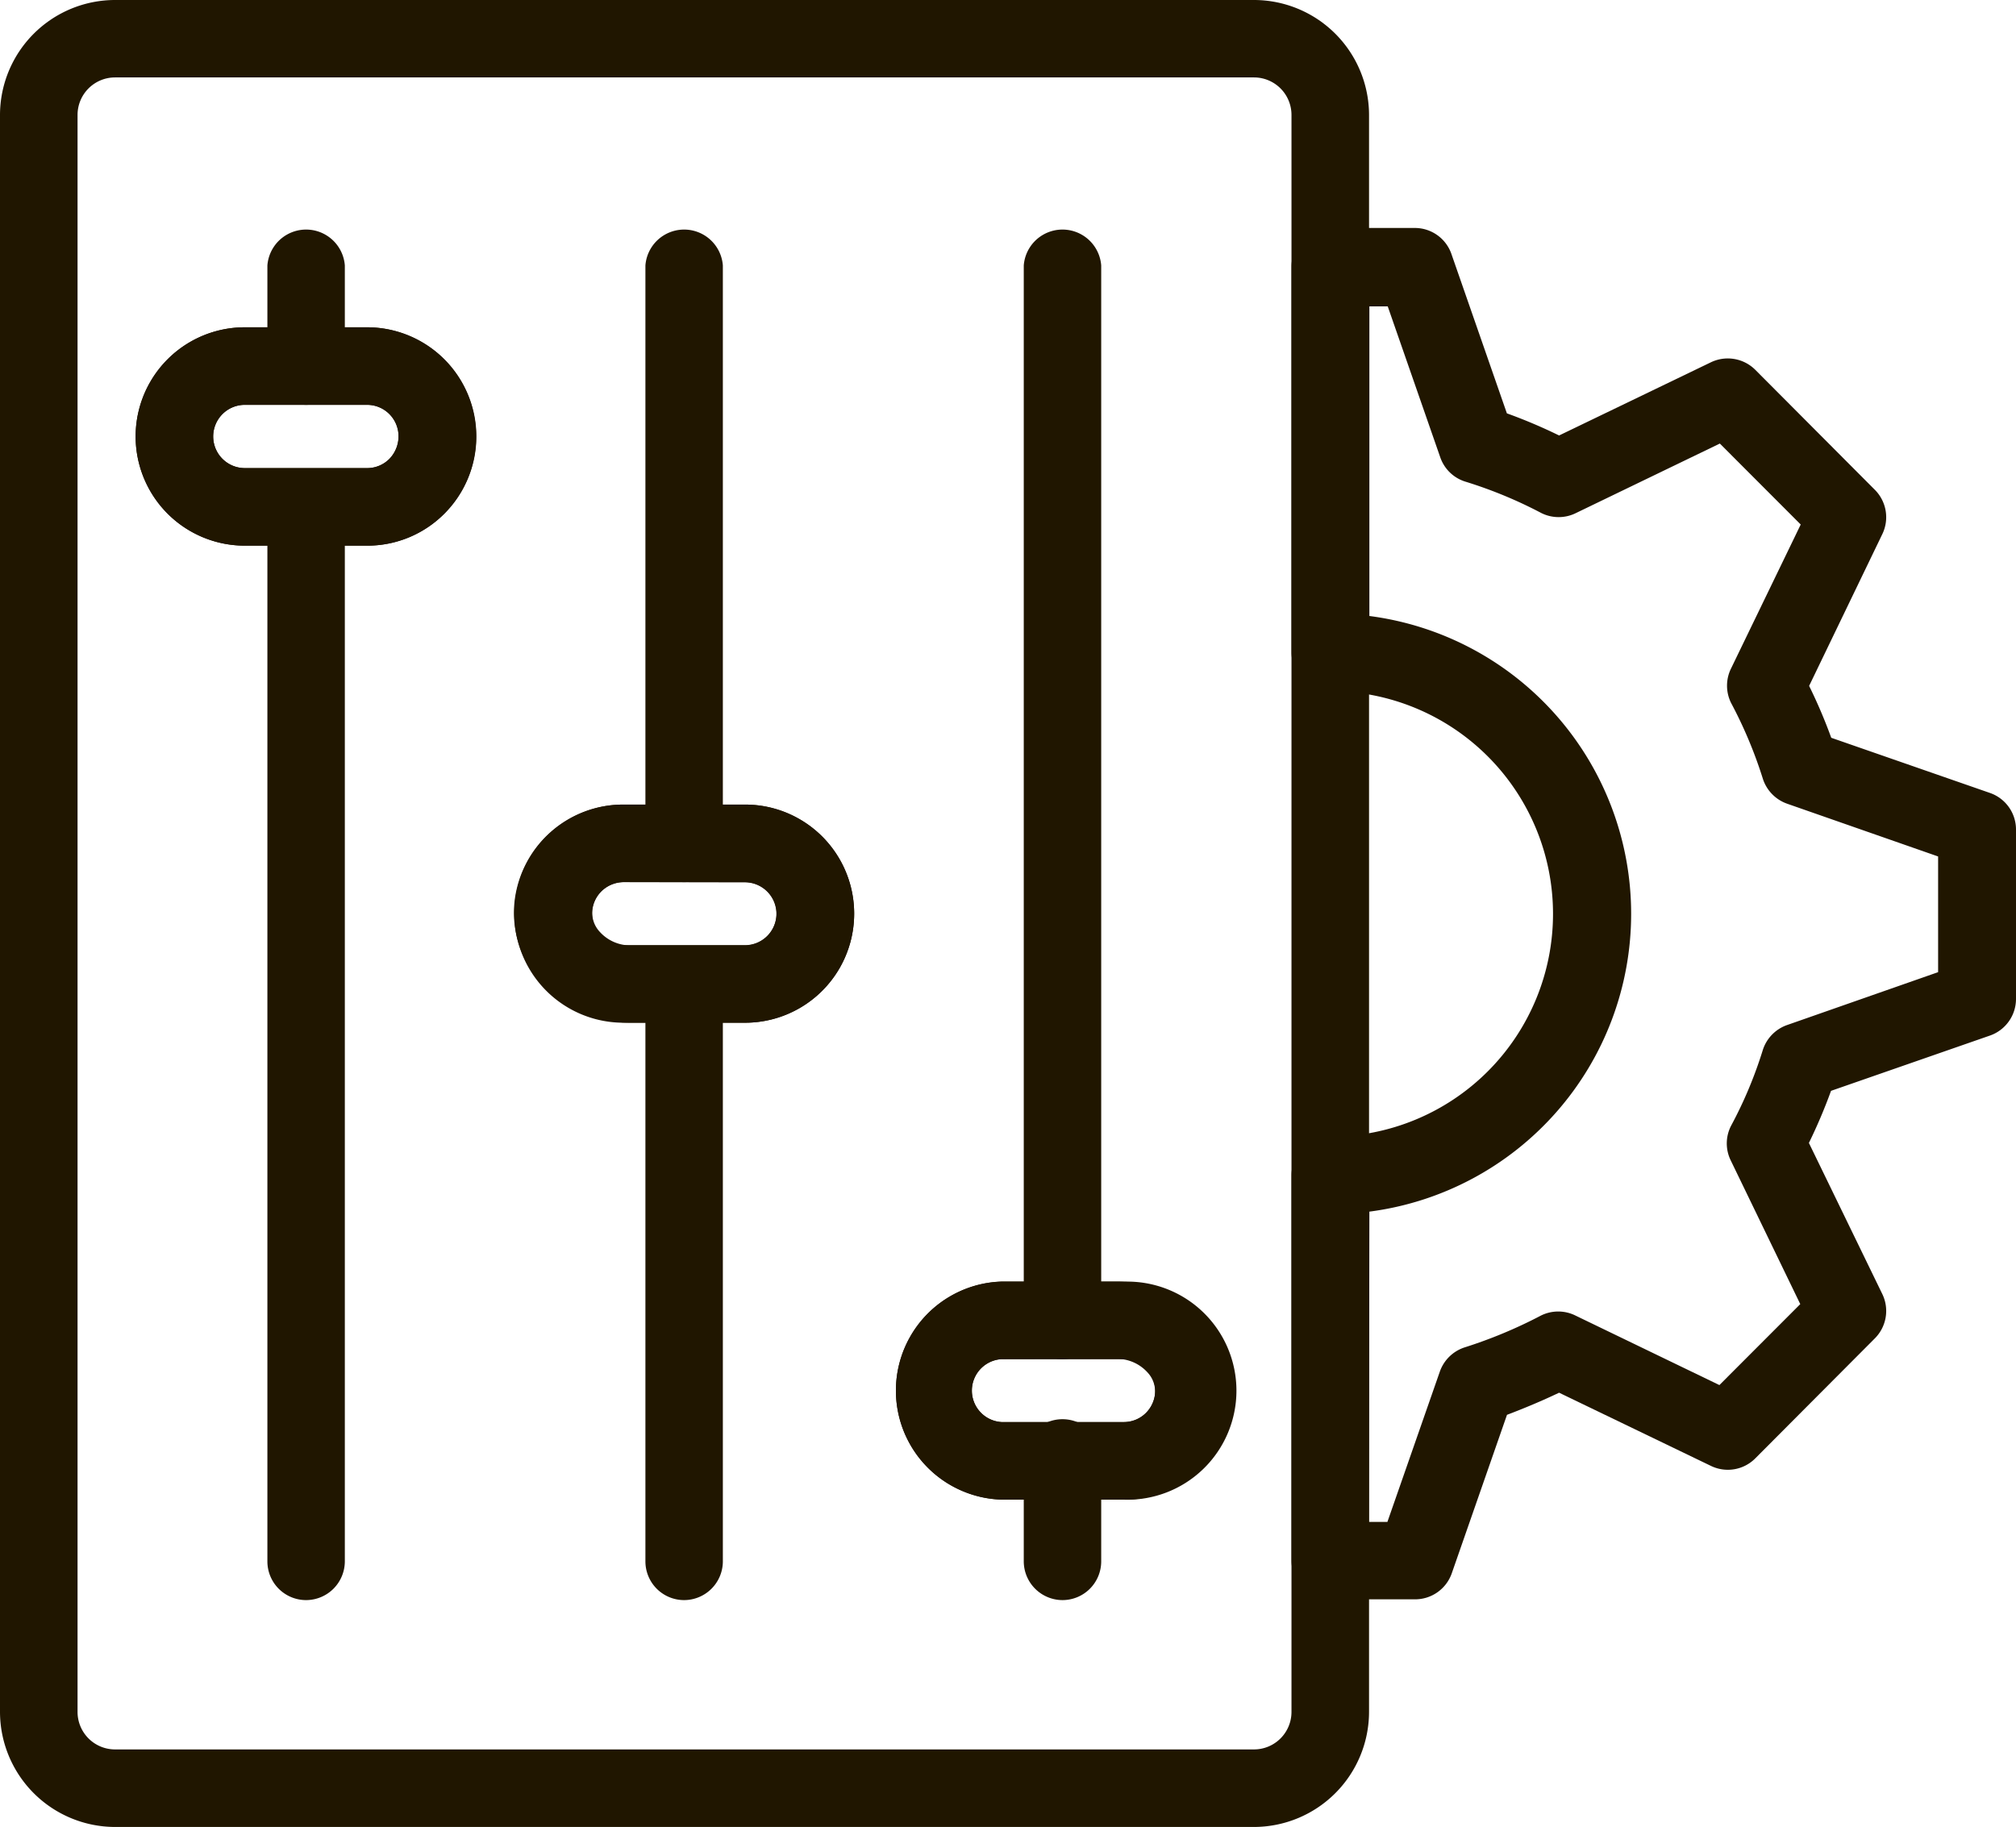 <svg id="Layer_6" data-name="Layer 6" xmlns="http://www.w3.org/2000/svg" viewBox="0 0 182.23 165.17"><defs><style>.cls-1{fill:#201600;}</style></defs><title>charge-description</title><path class="cls-1" d="M136.55,161.59h-7.66a3.5,3.5,0,0,1-3.5-3.5V123.26a3.5,3.5,0,0,1,3.5-3.5,20.14,20.14,0,0,0,0-40.28,3.51,3.51,0,0,1-3.5-3.51V41.11a3.5,3.5,0,0,1,3.5-3.5h7.66A3.5,3.5,0,0,1,139.86,40l5,14.37a47.06,47.06,0,0,1,4.72,2l13.73-6.62a3.52,3.52,0,0,1,4,.68l10.81,10.85a3.51,3.51,0,0,1,.68,4l-6.62,13.73a46.65,46.65,0,0,1,2,4.69l14.38,5A3.5,3.5,0,0,1,190.88,92v15.31a3.51,3.51,0,0,1-2.35,3.31l-14.37,5a48,48,0,0,1-2,4.71L178.8,134a3.51,3.51,0,0,1-.68,4l-10.81,10.85a3.5,3.5,0,0,1-4,.68l-13.73-6.62c-1.55.74-3.13,1.4-4.71,2l-5,14.35A3.51,3.51,0,0,1,136.55,161.59Zm-4.16-7h1.67L138.8,141a3.53,3.53,0,0,1,2.25-2.19,42.33,42.33,0,0,0,6.88-2.87,3.51,3.51,0,0,1,3.14,0l13,6.28,7.31-7.32-6.29-13a3.48,3.48,0,0,1,.06-3.17,38.51,38.51,0,0,0,2.84-6.79,3.53,3.53,0,0,1,2.2-2.27l13.65-4.78V94.43l-13.65-4.77a3.54,3.54,0,0,1-2.2-2.28,40.06,40.06,0,0,0-2.86-6.82,3.51,3.51,0,0,1,0-3.14l6.29-13-7.31-7.32-13,6.28a3.51,3.51,0,0,1-3.14,0,40.12,40.12,0,0,0-6.84-2.83,3.49,3.49,0,0,1-2.29-2.2l-4.75-13.65h-1.66V72.69a27.15,27.15,0,0,1,0,53.85Zm55-47.32h0Z" transform="translate(-8.65 -17)"/><path class="cls-1" d="M122,182.17H19.05a10.42,10.42,0,0,1-10.4-10.4V27.4A10.41,10.41,0,0,1,19.05,17H122a10.41,10.41,0,0,1,10.4,10.4V171.77A10.42,10.42,0,0,1,122,182.17ZM19.05,24a3.39,3.39,0,0,0-3.39,3.39V171.77a3.39,3.39,0,0,0,3.39,3.39H122a3.39,3.39,0,0,0,3.39-3.39V27.4A3.39,3.39,0,0,0,122,24Zm91.19,128.57H99.18a9.86,9.86,0,0,1,0-19.71h10.47a10.65,10.65,0,0,1,8,3.58,9.45,9.45,0,0,1,2.4,7.46,9.89,9.89,0,0,1-2.81,5.78h0A9.78,9.78,0,0,1,110.24,152.58Zm4.5-5.36h0Zm-15.56-7.34a2.85,2.85,0,0,0,0,5.69h11.06a2.82,2.82,0,0,0,2-.83,2.87,2.87,0,0,0,.81-1.66,2.53,2.53,0,0,0-.68-2,3.72,3.72,0,0,0-2.74-1.22ZM76,109.46H65.57a10.68,10.68,0,0,1-8-3.58,9.46,9.46,0,0,1-2.4-7.46A9.87,9.87,0,0,1,65,89.74H76a9.86,9.86,0,0,1,0,19.72ZM65,96.75a2.89,2.89,0,0,0-2,.84,2.84,2.84,0,0,0-.81,1.66,2.55,2.55,0,0,0,.68,2,3.72,3.72,0,0,0,2.74,1.22H76a2.82,2.82,0,0,0,2-.84h0a2.85,2.85,0,0,0-2-4.86ZM41.84,66.33H30.78a9.87,9.87,0,1,1,0-19.74H41.84a9.88,9.88,0,0,1,7,16.82l0,0A9.76,9.76,0,0,1,41.84,66.33ZM46.33,61h0ZM30.78,53.6a2.86,2.86,0,0,0,0,5.72H41.84a2.84,2.84,0,0,0,2-.82,2.93,2.93,0,0,0,.84-2.06,2.84,2.84,0,0,0-2.84-2.84Z" transform="translate(-8.65 -17)"/><path class="cls-1" d="M36.32,161.66a3.5,3.5,0,0,1-3.5-3.5V62.82a3.51,3.51,0,0,1,7,0v95.34A3.51,3.51,0,0,1,36.32,161.66Z" transform="translate(-8.65 -17)"/><path class="cls-1" d="M36.32,53.6a3.51,3.51,0,0,1-3.5-3.51V41a3.51,3.51,0,0,1,7,0v9.08A3.51,3.51,0,0,1,36.32,53.6Z" transform="translate(-8.65 -17)"/><path class="cls-1" d="M70.49,161.66a3.5,3.5,0,0,1-3.5-3.5V106a3.51,3.51,0,0,1,7,0v52.21A3.51,3.51,0,0,1,70.49,161.66Z" transform="translate(-8.65 -17)"/><path class="cls-1" d="M70.49,96.75a3.5,3.5,0,0,1-3.5-3.5V41a3.51,3.51,0,0,1,7,0V93.25A3.5,3.5,0,0,1,70.49,96.75Z" transform="translate(-8.65 -17)"/><path class="cls-1" d="M104.7,161.66a3.51,3.51,0,0,1-3.51-3.5v-9.08a3.51,3.51,0,1,1,7,0v9.08A3.5,3.5,0,0,1,104.7,161.66Z" transform="translate(-8.65 -17)"/><path class="cls-1" d="M104.7,139.88a3.51,3.51,0,0,1-3.51-3.51V41a3.51,3.51,0,0,1,7,0v95.36A3.51,3.51,0,0,1,104.7,139.88Z" transform="translate(-8.65 -17)"/><path class="cls-1" d="M41.84,66.33H30.78a9.87,9.87,0,1,1,0-19.74H41.84a9.87,9.87,0,0,1,0,19.74ZM30.78,53.6a2.86,2.86,0,0,0,0,5.72H41.84a2.81,2.81,0,0,0,2-.83,2.93,2.93,0,0,0,.83-2.05,2.84,2.84,0,0,0-2.84-2.84Z" transform="translate(-8.65 -17)"/><path class="cls-1" d="M76,109.46H65a9.86,9.86,0,0,1,0-19.72H76a9.86,9.86,0,0,1,0,19.72ZM65,96.75a2.89,2.89,0,0,0-2,.84,2.85,2.85,0,0,0,2,4.86H76a2.87,2.87,0,0,0,2.85-2.85A2.86,2.86,0,0,0,76,96.75Z" transform="translate(-8.65 -17)"/><path class="cls-1" d="M110.24,152.58H99.18a9.86,9.86,0,0,1,0-19.71h11.06a9.86,9.86,0,1,1,0,19.71Zm-11.06-12.7a2.85,2.85,0,0,0,0,5.69h11.06a2.82,2.82,0,0,0,2-.83,2.85,2.85,0,0,0-2-4.86Z" transform="translate(-8.65 -17)"/></svg>